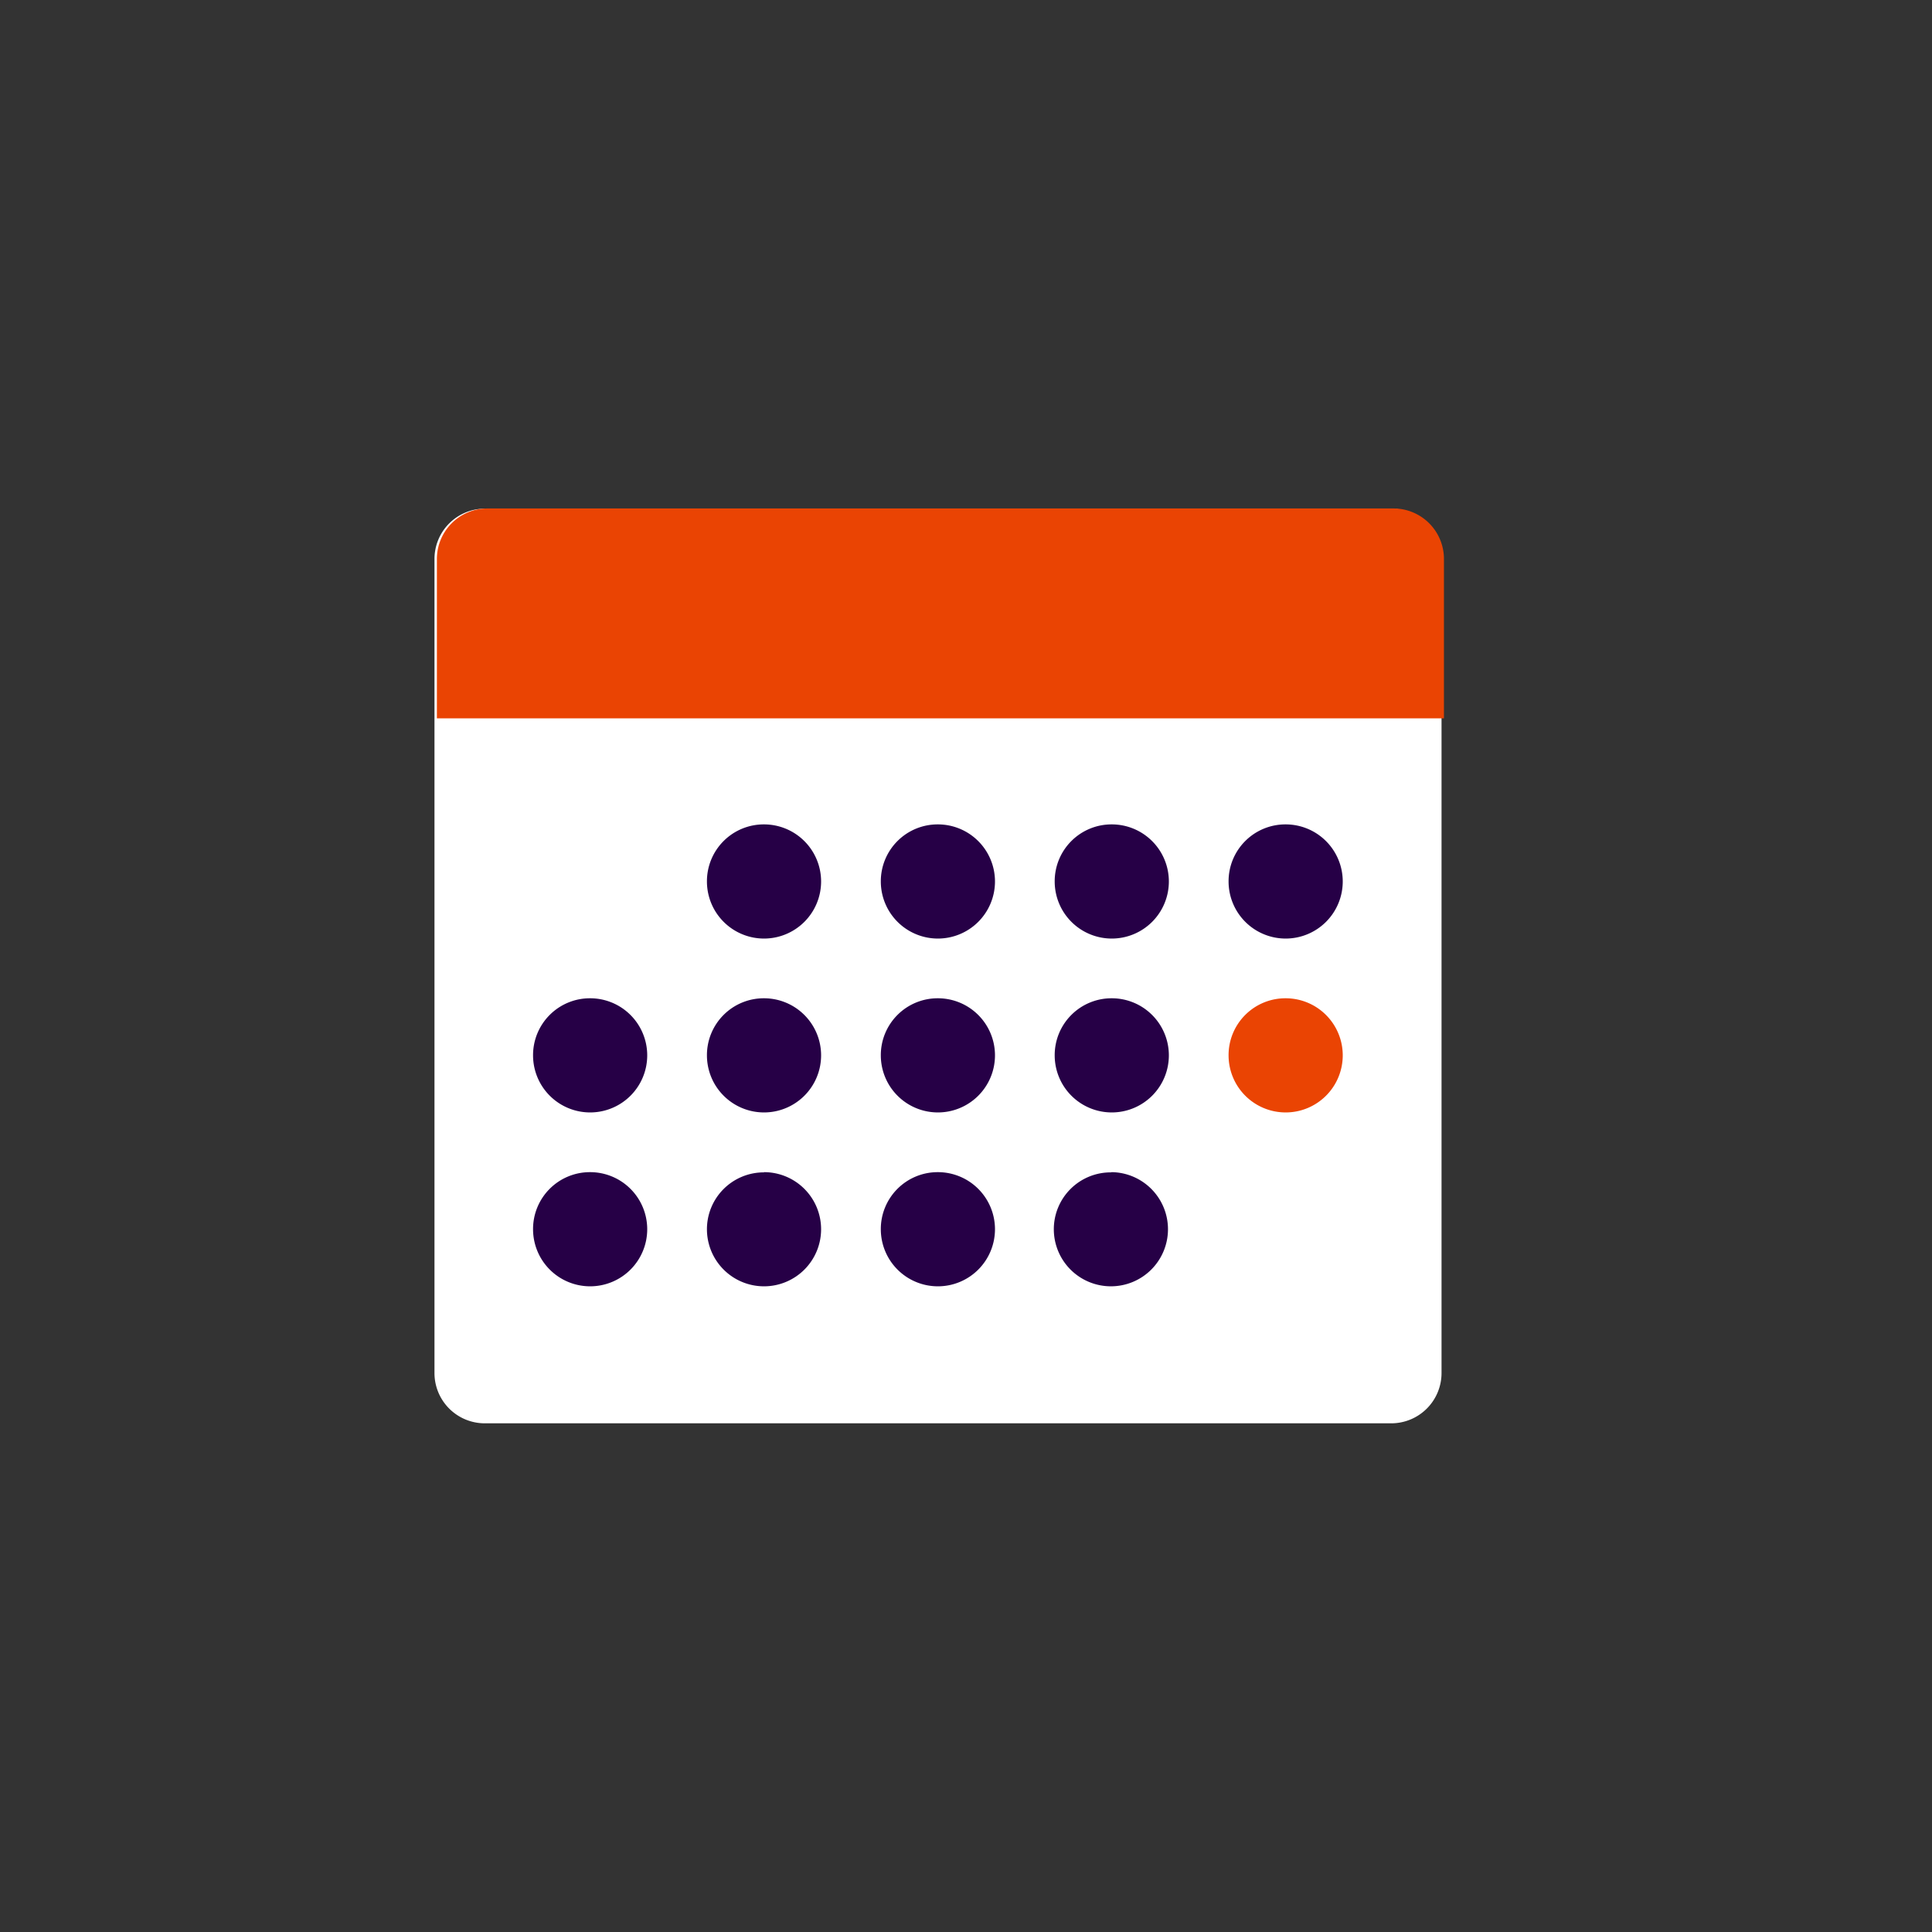 <svg id="Layer_1" data-name="Layer 1" xmlns="http://www.w3.org/2000/svg" xmlns:xlink="http://www.w3.org/1999/xlink" viewBox="0 0 88 88">
  <rect x="0" y="0" width="88" height="88" fill="#333333" stroke="none"/>
  <defs>
    <style>
      .cls-1 {
        fill: none;
      }

      .cls-2 {
        clip-path: url(#clip-path);
      }

      .cls-3 {
        fill: #fff;
      }

      .cls-4 {
        fill: #ea4403;
      }

      .cls-5 {
        fill: #260046;
      }
    </style>
    <clipPath id="clip-path">
      <rect class="cls-1" width="88" height="88"/>
    </clipPath>
  </defs>
  <g class="cls-2">
    <path class="cls-3" d="M22.08,23.17H63.36a2.3,2.3,0,0,1,2.3,2.3V62.54a2.29,2.29,0,0,1-2.29,2.29H22.08a2.29,2.29,0,0,1-2.29-2.29V25.46A2.29,2.29,0,0,1,22.08,23.17Z"/>
    <path class="cls-4" d="M65.77,32.72V25.46a2.3,2.3,0,0,0-2.29-2.3H22.19a2.3,2.3,0,0,0-2.29,2.3v7.26Z"/>
    <path class="cls-5" d="M42.72,37.55a2.6,2.6,0,1,1-2.6,2.6,2.59,2.59,0,0,1,2.6-2.6"/>
    <path class="cls-5" d="M42.72,45.47a2.6,2.6,0,1,1-2.6,2.6,2.59,2.59,0,0,1,2.6-2.6"/>
    <path class="cls-5" d="M42.72,53.39a2.6,2.6,0,1,1-2.6,2.6,2.59,2.59,0,0,1,2.6-2.6"/>
    <path class="cls-5" d="M34.8,37.55a2.6,2.6,0,1,1-2.6,2.6,2.59,2.59,0,0,1,2.6-2.6"/>
    <path class="cls-5" d="M34.8,45.47a2.6,2.6,0,1,1-2.6,2.6,2.59,2.59,0,0,1,2.6-2.6"/>
    <path class="cls-5" d="M34.8,53.39A2.6,2.6,0,1,1,32.2,56a2.59,2.59,0,0,1,2.6-2.6"/>
    <path class="cls-5" d="M26.88,45.47a2.6,2.6,0,1,1-2.6,2.6,2.59,2.59,0,0,1,2.6-2.6"/>
    <path class="cls-5" d="M26.88,53.39a2.6,2.6,0,1,1-2.6,2.6,2.59,2.59,0,0,1,2.6-2.6"/>
    <path class="cls-5" d="M58.56,37.55a2.6,2.6,0,1,1-2.6,2.6,2.59,2.59,0,0,1,2.6-2.6"/>
    <path class="cls-5" d="M50.64,37.55a2.6,2.6,0,1,1-2.6,2.6,2.59,2.59,0,0,1,2.6-2.6"/>
    <path class="cls-5" d="M50.64,45.47a2.6,2.6,0,1,1-2.6,2.6,2.59,2.59,0,0,1,2.6-2.6"/>
    <path class="cls-5" d="M50.64,53.39A2.6,2.6,0,1,1,48,56a2.59,2.59,0,0,1,2.6-2.6"/>
    <path class="cls-4" d="M58.56,45.47a2.6,2.6,0,1,1-2.6,2.6,2.59,2.59,0,0,1,2.6-2.6"/>
  </g>
</svg>
